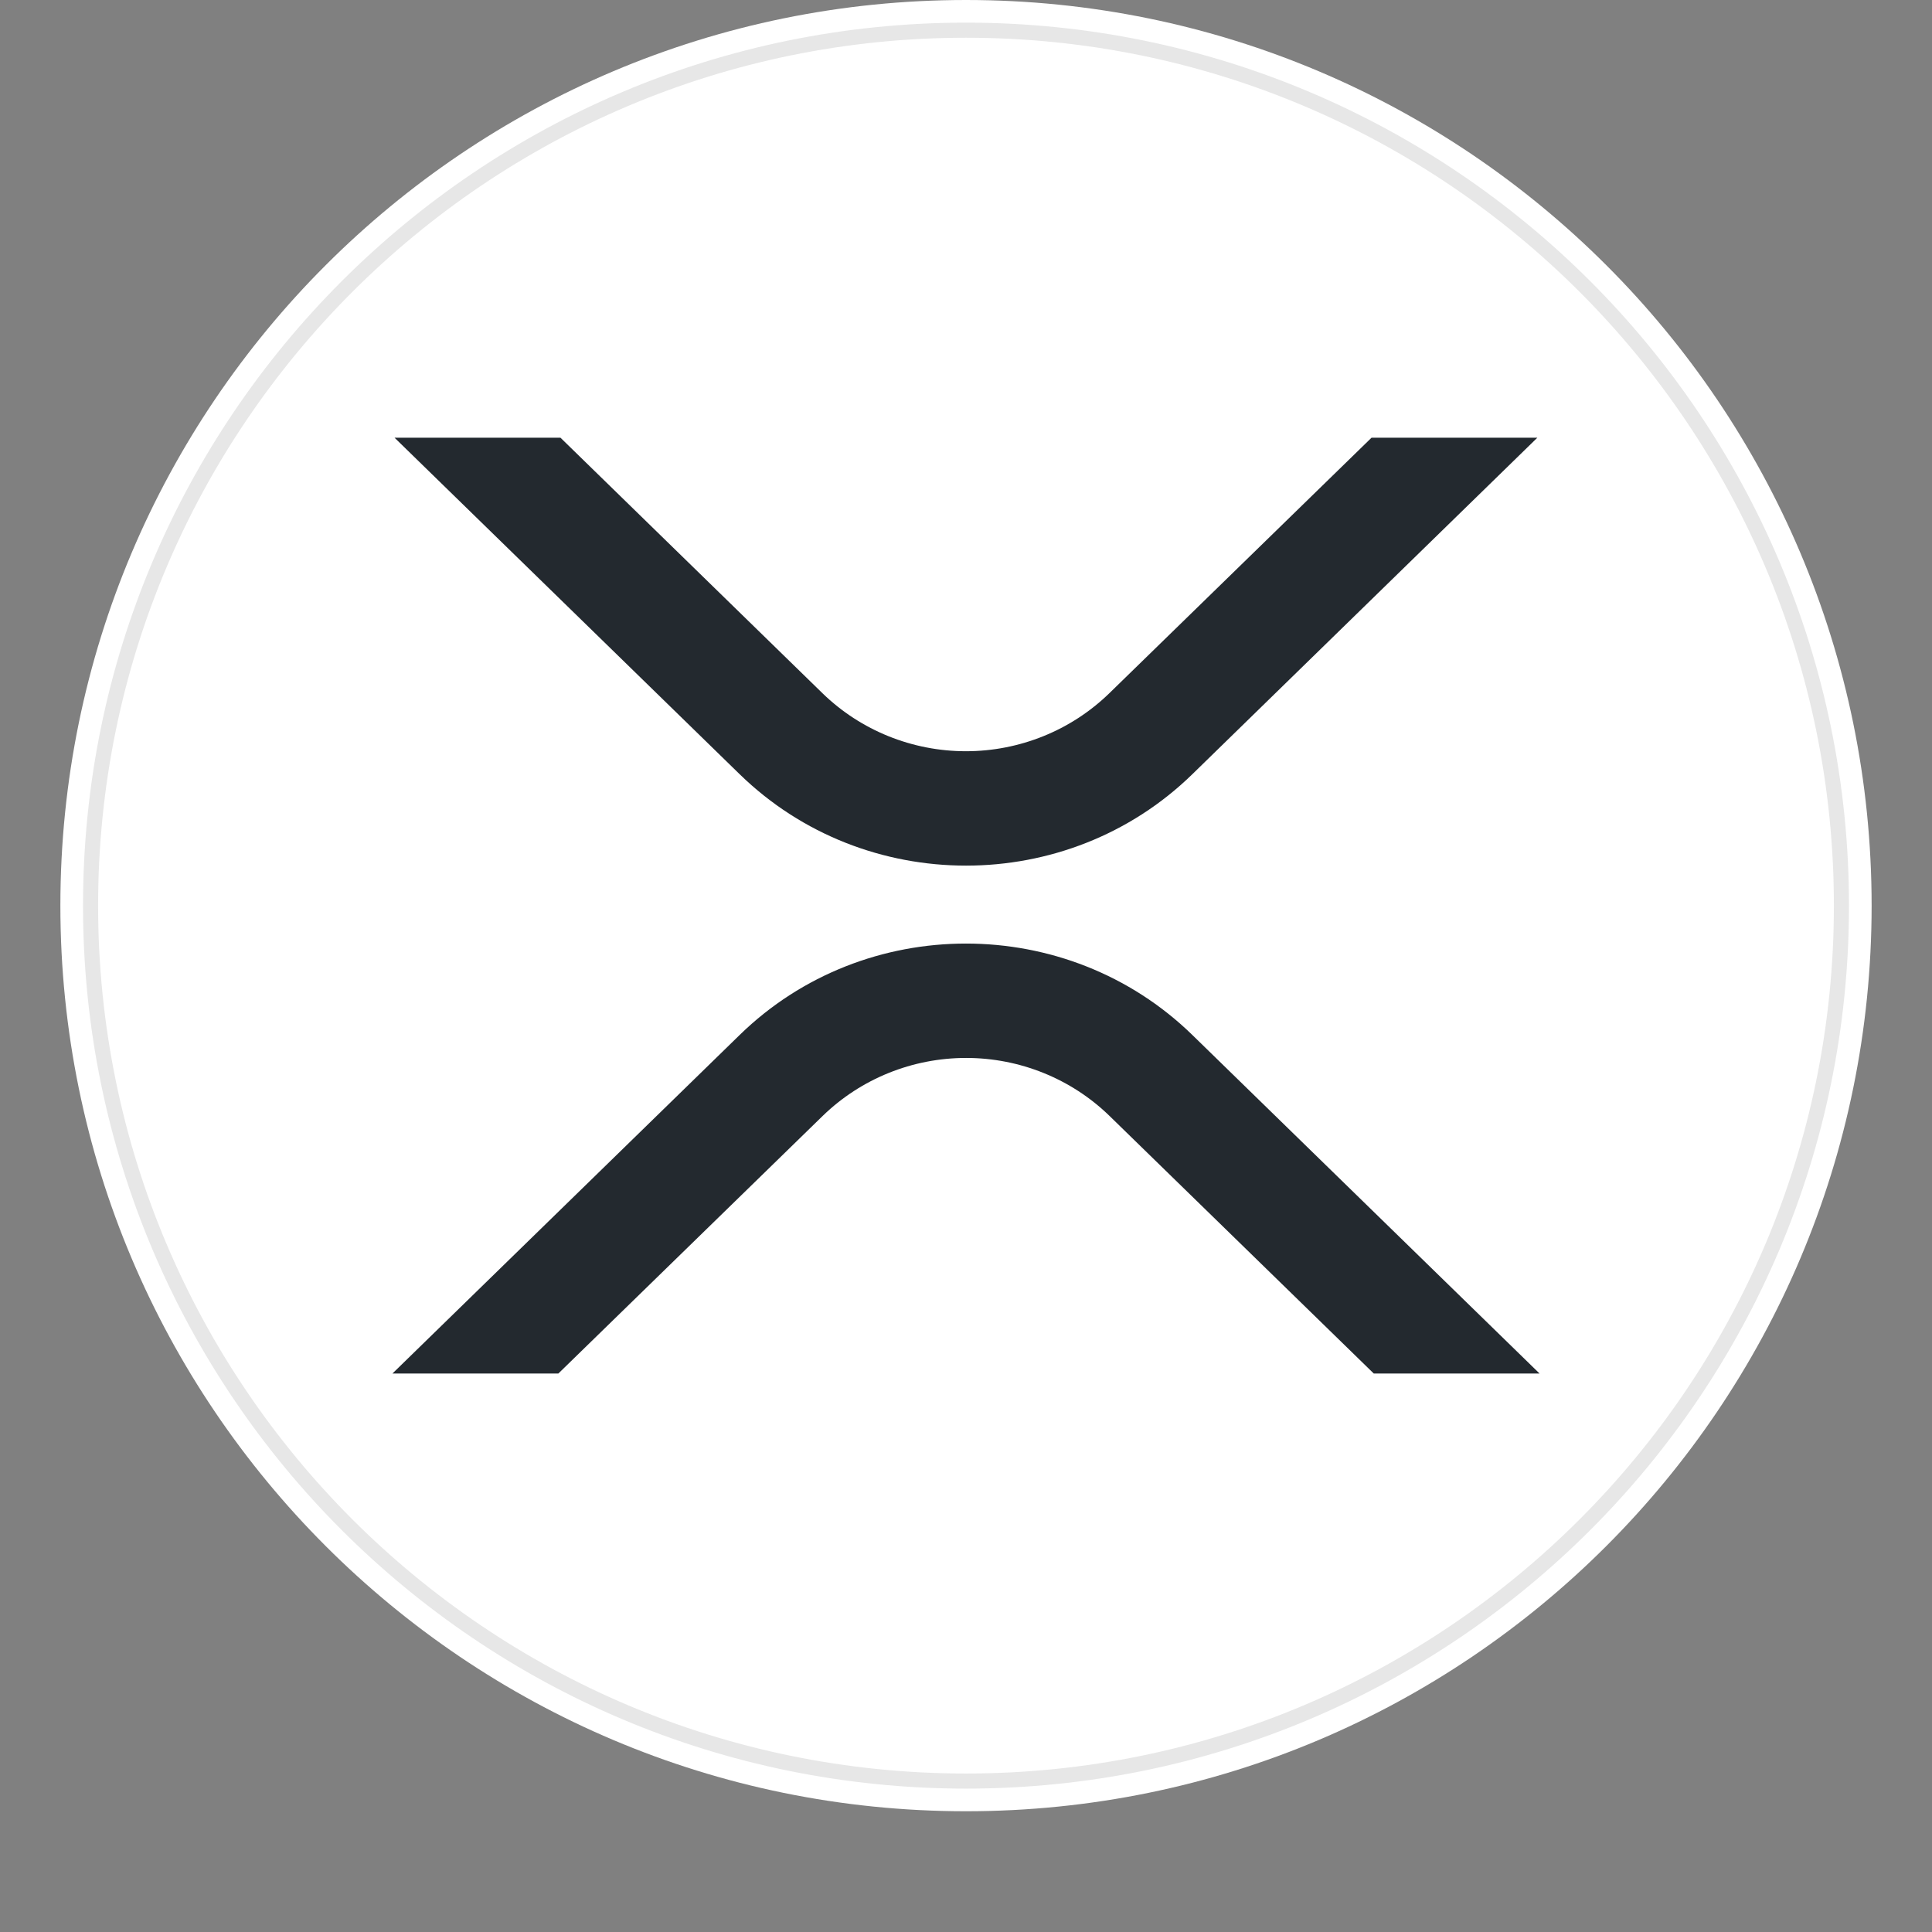 <svg width="128" height="128" viewBox="0 0 128 128" fill="none" xmlns="http://www.w3.org/2000/svg">
<rect x="0" y="0" width="128" height="128" fill="#808080" stroke="none"/>
<g clip-path="url(#clip0)">
<path d="M64 -0C30.863 -0 4 26.863 4 60C4 93.137 30.863 120 64 120C97.137 120 124 93.137 124 60C124 26.863 97.137 -0 64 -0Z" fill="white"/>
<path d="M64 118C96.032 118 122 92.032 122 60C122 27.968 96.032 2 64 2C31.968 2 6 27.968 6 60C6 92.032 31.968 118 64 118Z" stroke="black" stroke-opacity="0.097"/>
<path d="M90.867 29H101.852L78.992 51.297C70.714 59.367 57.292 59.367 49.008 51.297L26.14 29H37.133L54.5 45.937C57.031 48.394 60.441 49.771 63.993 49.771C67.546 49.771 70.956 48.394 73.487 45.937L90.867 29Z" fill="#23292F"/>
<path d="M36.992 91H26L49.008 68.566C57.286 60.496 70.708 60.496 78.992 68.566L102 91H91.016L73.5 73.925C70.97 71.468 67.559 70.091 64.007 70.091C60.454 70.091 57.044 71.468 54.513 73.925L36.992 91Z" fill="#23292F"/>
</g>
<defs>
<clipPath id="clip0">
<rect width="128" height="128" fill="white"/>
</clipPath>
</defs>
</svg>
